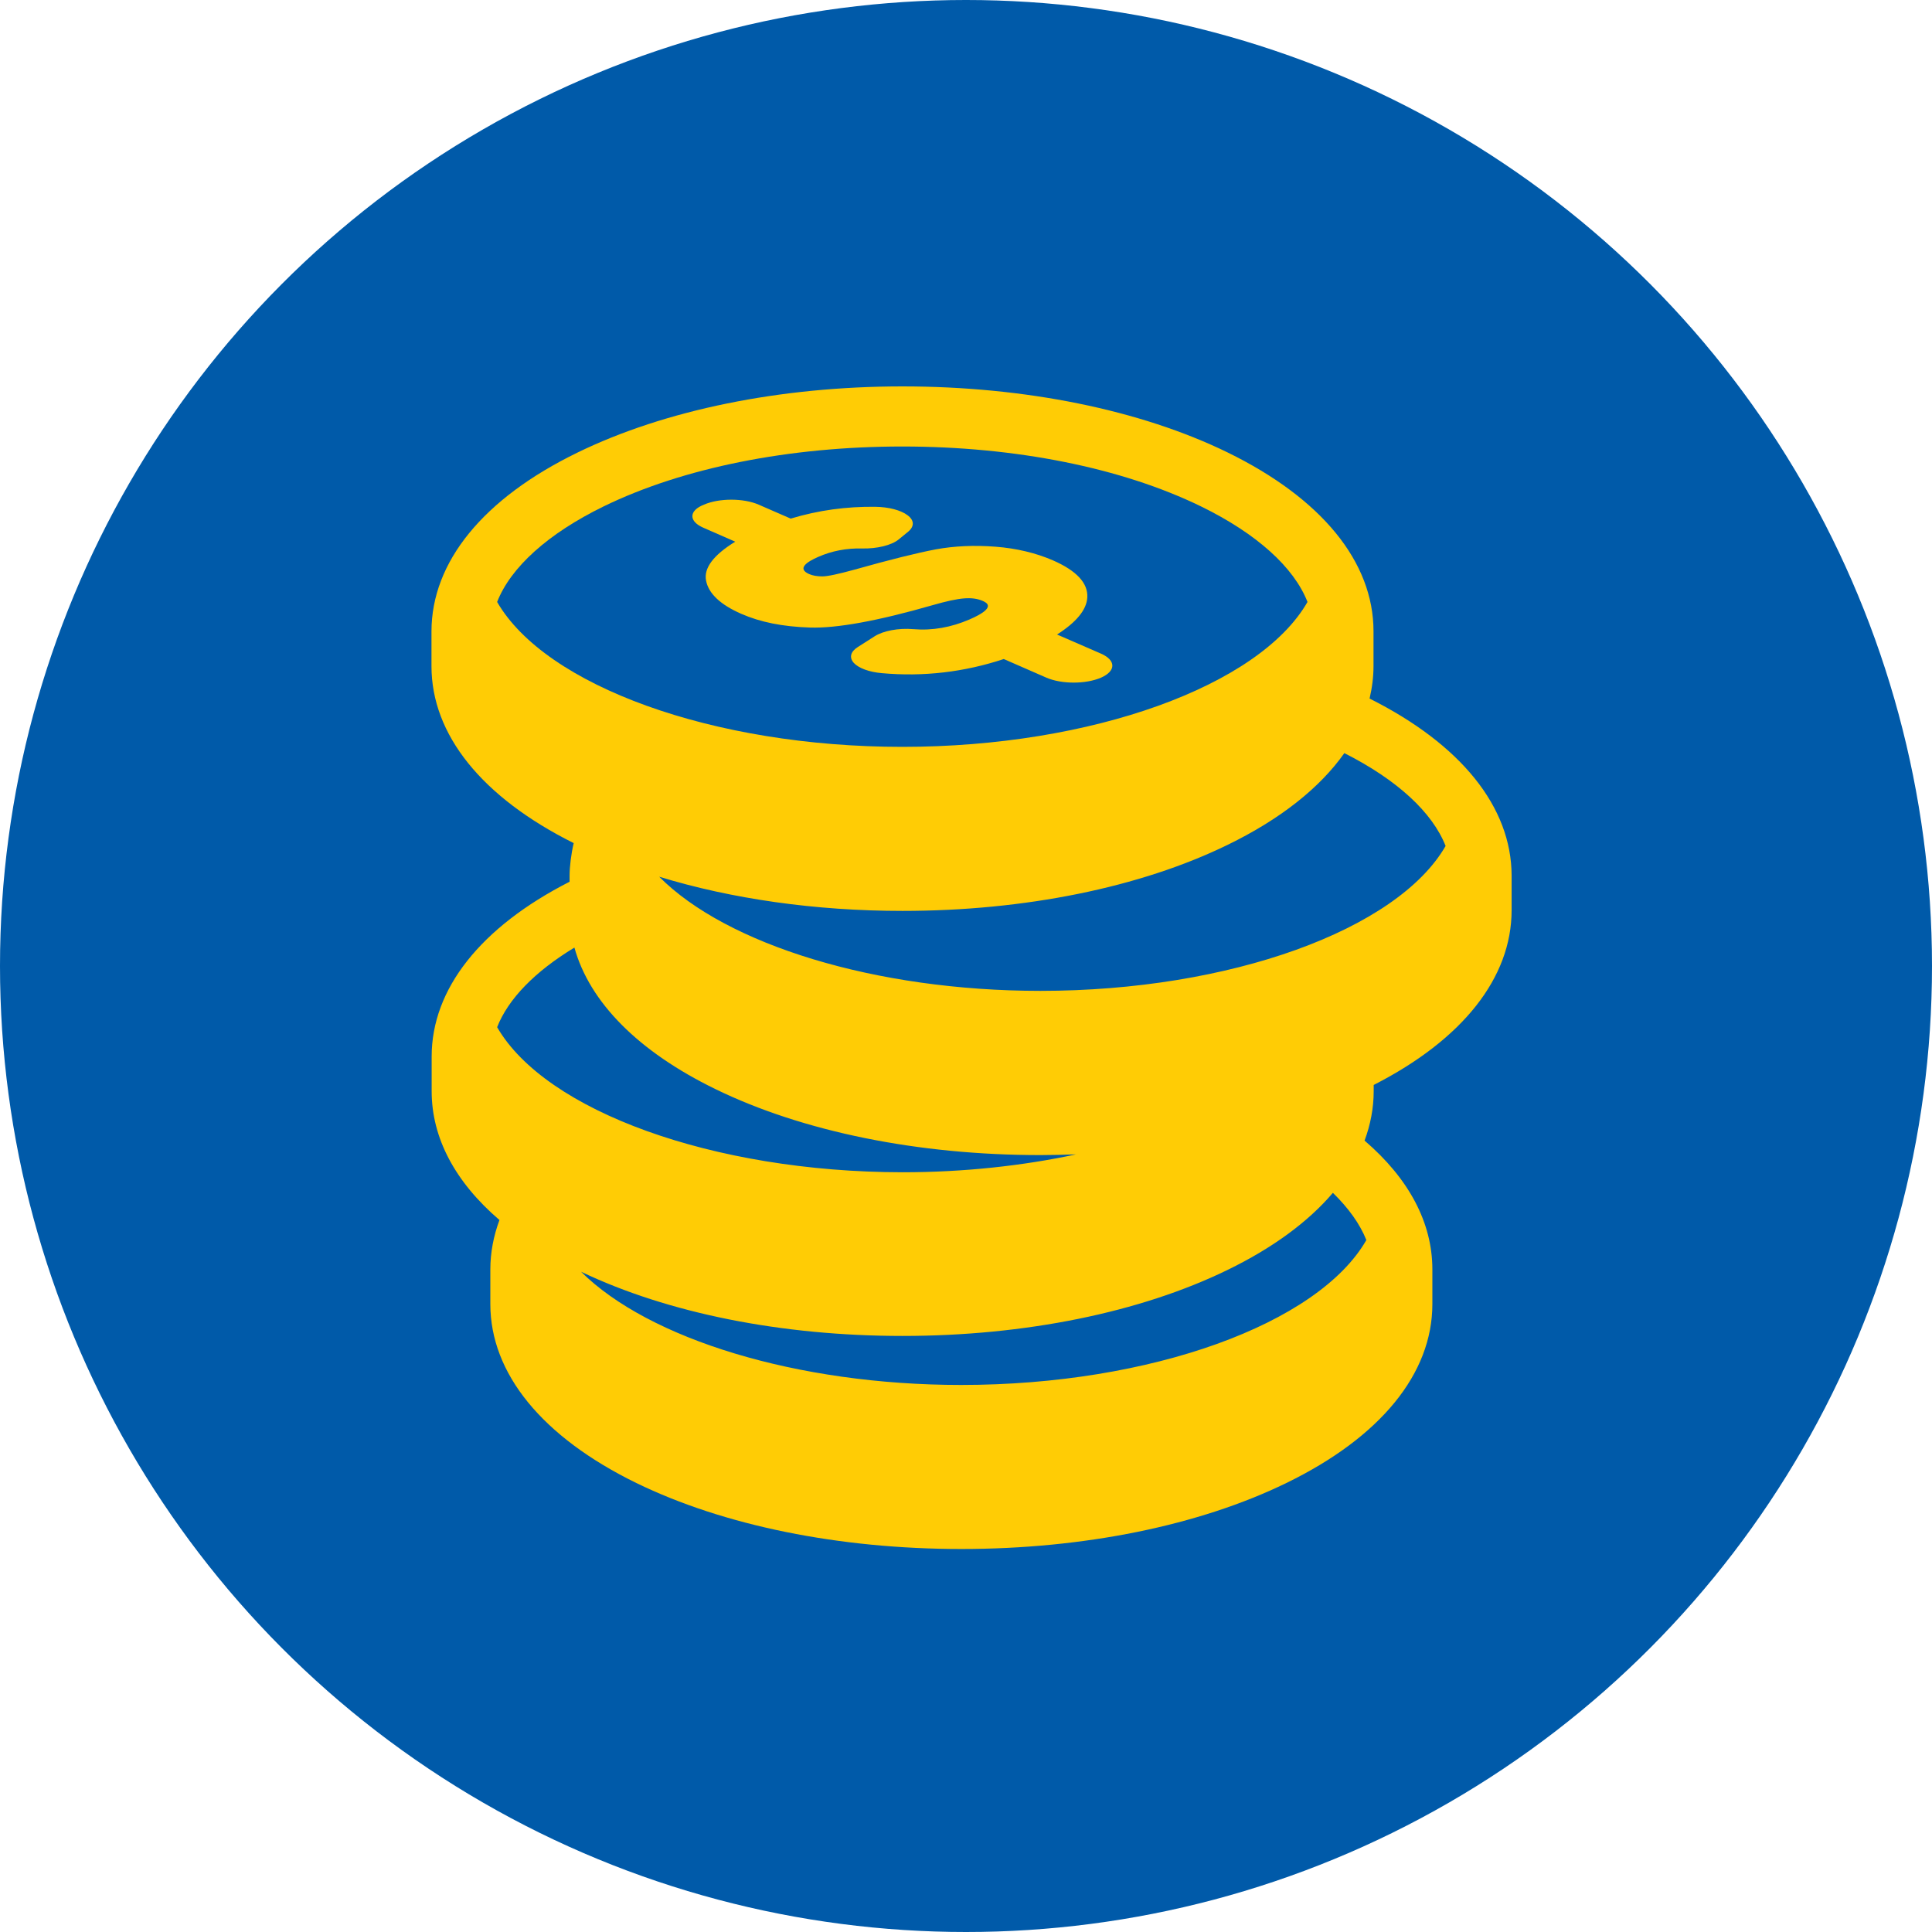 <?xml version="1.0" encoding="utf-8"?>
<!-- Generator: Adobe Illustrator 18.0.0, SVG Export Plug-In . SVG Version: 6.00 Build 0)  -->
<!DOCTYPE svg PUBLIC "-//W3C//DTD SVG 1.1//EN" "http://www.w3.org/Graphics/SVG/1.1/DTD/svg11.dtd">
<svg version="1.1" id="Capa_1" xmlns="http://www.w3.org/2000/svg" xmlns:xlink="http://www.w3.org/1999/xlink" x="0px" y="0px"
	 viewBox="417 -1 1080 1080" enable-background="new 417 -1 1080 1080" xml:space="preserve">
<circle fill="#005AA9" cx="957" cy="539" r="540"/>
<g>
	<path fill="#FFCC05" d="M810.4,294.1l17.6,7.7c-12.2,7.5-17.7,14.8-16.3,21.8c1.4,7.2,8,13.4,19.6,18.5c10.7,4.7,23.2,7.2,38.4,7.7
		c15,0.5,38-3.7,68.6-12.5c7.6-2.2,13.6-3.5,17.7-3.8c4-0.3,7.3,0.1,10.3,1.4c2,0.9,8.3,3.6-7.4,10.4c-10.2,4.4-20.7,6.3-31.3,5.4
		c-8.4-0.7-16.8,0.9-21.7,4l-9.4,6c-4.1,2.6-4.9,5.9-2.2,8.9c2.7,2.9,8.6,5.1,15.7,5.7c23.2,2.1,46.1-0.6,68.1-7.9l23.8,10.4
		c8.5,3.7,22.1,3.7,30.6,0c8.4-3.7,8.4-9.7,0-13.4l-24.6-10.7c10.8-6.9,16.5-13.8,16.9-20.7c0.5-8-6-15-19.3-20.8
		c-9.5-4.1-20.3-6.7-32.1-7.6c-11.8-0.9-23-0.4-33.3,1.5c-10.1,1.9-25.5,5.7-45.7,11.4c-8.8,2.4-14.7,3.7-17.7,3.7
		c-2.8,0-5.4-0.4-7.4-1.3c-7-3.1-1.1-6.9,5.1-9.6c7.7-3.4,15.9-4.9,24.4-4.7c8.5,0.2,16.5-1.8,20.5-5l5.5-4.5
		c3.4-2.9,3.3-6.3-0.5-9.1c-3.7-2.8-10.5-4.6-18-4.7c-16.1-0.2-31.7,1.9-47.3,6.6l-17.9-7.8c-8.5-3.7-22.1-3.7-30.6,0
		C801.9,284.5,801.9,290.5,810.4,294.1z"/>
	<path fill="#FFCC05" d="M1182.6,389.5c1.4-6,2.2-12,2.2-18.2v-19.4c0-38.8-29-74.3-81.6-100c-48.8-23.8-113.3-36.9-181.7-36.9
		S788.6,228.2,739.8,252c-52.6,25.6-81.6,61.1-81.6,100v19.4c0,38.3,28.2,73.3,79.5,98.9c-1.4,5.9-2.3,13.3-2.3,18.1v3.5
		c-49.8,25.4-77.1,60-77.1,97.7V609c0,26.2,13.2,50.8,37.9,72c-3.3,8.9-5.1,18.2-5.1,27.6v19.4c0,38.8,29,74.3,81.6,100
		c48.8,23.8,113.3,36.9,181.7,36.9s132.9-13.1,181.7-36.9c52.6-25.6,81.6-61.1,81.6-100v-19.4c0-26.2-13.2-50.8-37.9-72
		c3.3-8.9,5.1-18.2,5.1-27.6v-3.5c49.8-25.4,77.1-60,77.1-97.7v-19.4C1261.9,450.1,1233.7,415.1,1182.6,389.5z M694.9,335.5
		c7.6-19.4,28.4-38.2,59.5-53.4c44.3-21.6,103.6-33.5,167-33.5s122.7,11.9,167,33.5c31.1,15.2,51.9,34,59.5,53.4
		c-26.9,46.9-120.5,81-226.5,81S721.9,382.3,694.9,335.5z M694.9,573.2c6.2-15.8,21.1-31.1,43.2-44.5c8.5,30.6,35.7,58.1,78.8,79.1
		c48.8,23.8,113.3,36.9,181.7,36.9c6.7,0,13.3-0.2,19.9-0.4c-29.8,6.4-62.8,10-97,10C815.5,654.2,721.9,620,694.9,573.2z
		 M1180.8,692.2c-26.9,46.9-120.5,81-226.5,81c-92,0-174.7-25.8-212.5-63.3c48.6,23.2,112.2,35.9,179.7,35.9
		c68.3,0,132.9-13.1,181.7-36.9c25.3-12.3,45.1-26.9,58.9-43.1C1170.9,674.4,1177.2,683.2,1180.8,692.2z M998.6,552.9
		c-92.5,0-175.6-26-213.1-63.8c40.5,12.4,87.3,19.1,136,19.1c68.3,0,132.9-13.1,181.7-36.9c29.6-14.4,51.6-31.9,65.3-51.3
		c29.5,14.9,49.2,33.1,56.6,51.9C1198.1,518.8,1104.5,552.9,998.6,552.9z"/>
</g>
</svg>
